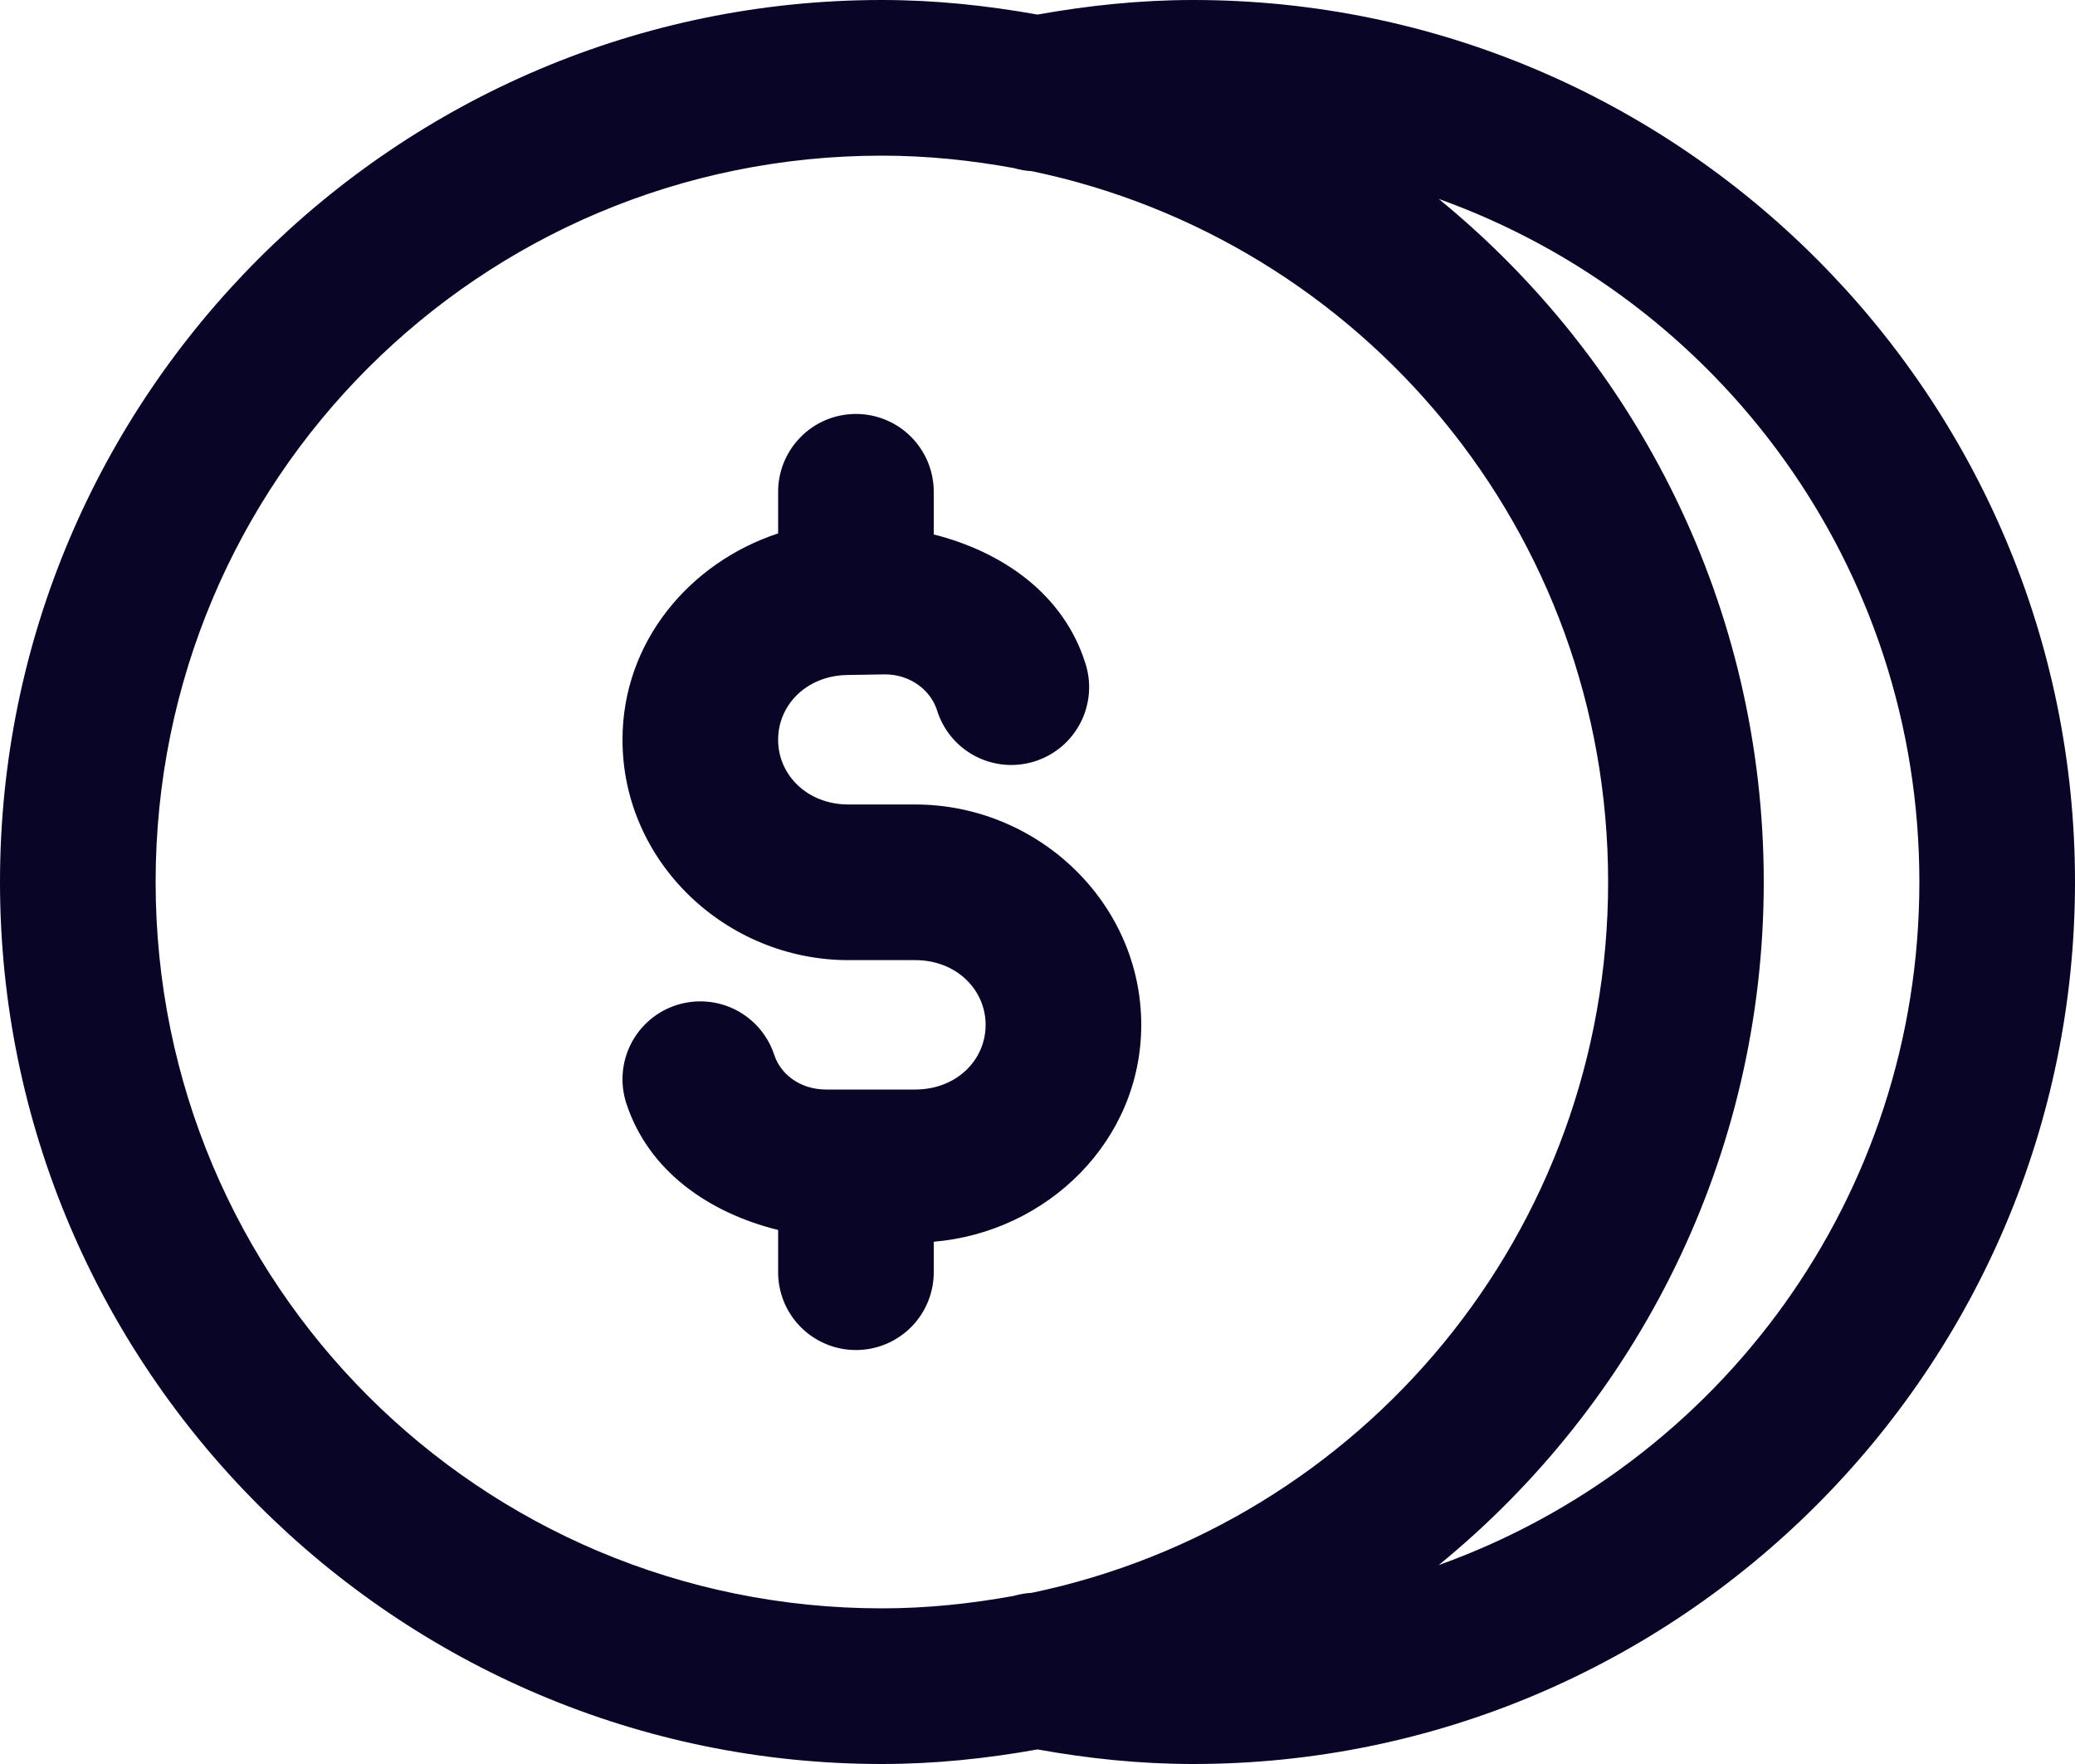 <?xml version="1.0" encoding="UTF-8"?> <svg xmlns="http://www.w3.org/2000/svg" width="40" height="34" viewBox="0 0 40 34" fill="none"> <path d="M17 0C7.629 0 0 7.629 0 17C0 26.371 7.629 34 17 34C18.025 34 19.024 33.894 20 33.719C20.972 33.894 21.972 34 23 34C32.371 34 40 26.371 40 17C40 7.629 32.371 0 23 0C21.972 0 20.972 0.107 20 0.281C19.024 0.106 18.025 0 17 0ZM17 3C17.872 3 18.72 3.089 19.547 3.24C19.658 3.273 19.773 3.293 19.889 3.299C26.245 4.625 31 10.242 31 17C31 23.759 26.244 29.375 19.887 30.701C19.77 30.707 19.654 30.727 19.541 30.76C18.716 30.91 17.869 31 17 31C9.25 31 3 24.75 3 17C3 9.25 9.25 3 17 3ZM27.734 3.834C33.14 5.771 37 10.916 37 17C37 23.084 33.14 28.229 27.734 30.166C31.555 27.046 34 22.304 34 17C34 11.696 31.555 6.954 27.734 3.834ZM16.477 7.979C16.079 7.985 15.7 8.148 15.424 8.434C15.147 8.719 14.994 9.103 15 9.5V10.281C13.289 10.845 12 12.376 12 14.256V14.26C12 16.62 14 18.506 16.357 18.506H17.643C18.441 18.506 19 19.08 19 19.754C19 20.425 18.449 20.993 17.654 21H15.928C15.409 21 15.043 20.692 14.926 20.334C14.864 20.147 14.767 19.973 14.639 19.824C14.51 19.674 14.354 19.551 14.178 19.462C14.002 19.373 13.811 19.32 13.614 19.305C13.418 19.29 13.22 19.314 13.033 19.375C12.846 19.436 12.672 19.534 12.523 19.662C12.373 19.79 12.251 19.947 12.162 20.122C12.073 20.298 12.019 20.49 12.004 20.686C11.989 20.883 12.013 21.08 12.074 21.268C12.503 22.577 13.67 23.378 15 23.707V24.5C14.997 24.699 15.034 24.896 15.108 25.081C15.182 25.265 15.292 25.433 15.432 25.575C15.571 25.716 15.738 25.828 15.921 25.905C16.104 25.982 16.301 26.021 16.5 26.021C16.699 26.021 16.896 25.982 17.079 25.905C17.262 25.828 17.429 25.716 17.568 25.575C17.708 25.433 17.818 25.265 17.892 25.081C17.966 24.896 18.003 24.699 18 24.5V23.934C20.192 23.747 22 21.988 22 19.754C22 17.394 20 15.506 17.643 15.506H16.357C15.559 15.506 15 14.934 15 14.26V14.256C15 13.589 15.546 13.022 16.336 13.01L17.057 12.998C17.567 12.998 17.945 13.321 18.061 13.684C18.119 13.873 18.214 14.049 18.34 14.202C18.467 14.355 18.623 14.481 18.798 14.573C18.974 14.665 19.166 14.721 19.363 14.739C19.561 14.756 19.76 14.734 19.949 14.674C20.138 14.614 20.313 14.517 20.465 14.389C20.616 14.261 20.74 14.104 20.831 13.927C20.921 13.751 20.975 13.558 20.991 13.36C21.006 13.162 20.982 12.964 20.92 12.775C20.501 11.457 19.337 10.639 18 10.301V9.5C18.003 9.299 17.965 9.1 17.89 8.914C17.814 8.728 17.702 8.559 17.56 8.417C17.418 8.275 17.249 8.163 17.063 8.088C16.877 8.013 16.677 7.975 16.477 7.979Z" fill="#080527"></path> </svg> 